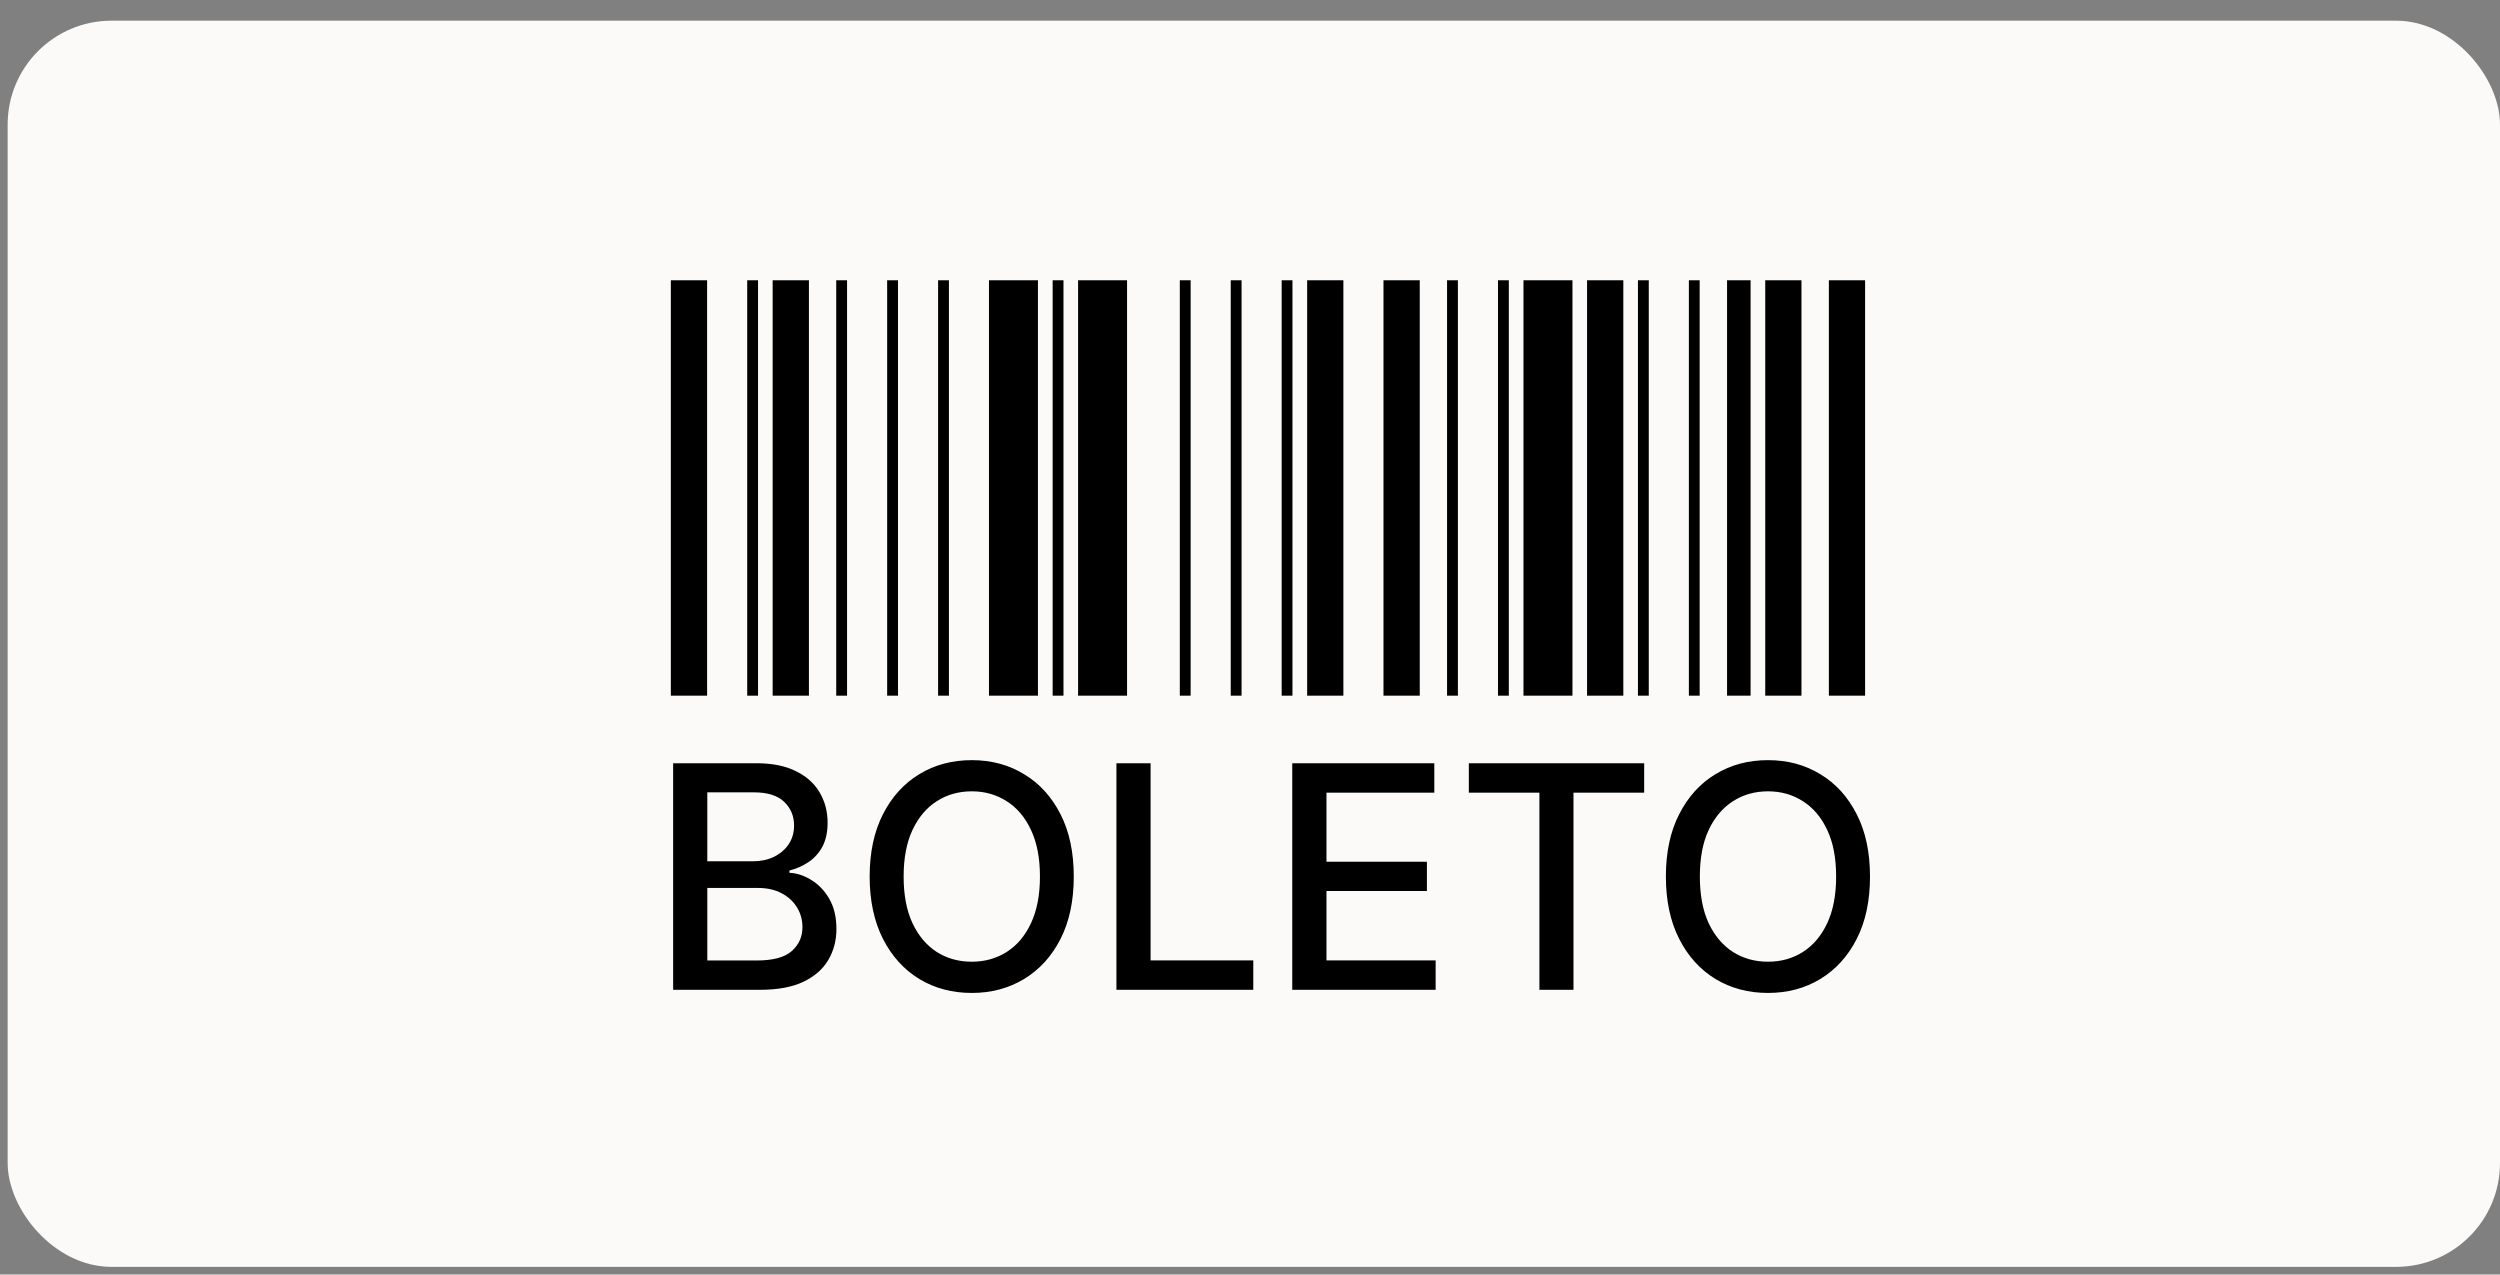 <svg width="51" height="26" viewBox="0 0 51 26" fill="none" xmlns="http://www.w3.org/2000/svg">
<rect x="0" y="0" width="51" height="26" fill="#808080" stroke="none"/>
<rect x="0.156" y="0.422" width="50.844" height="25.422" rx="2.119" fill="#FBFAF8"/>
<g clip-path="url(#clip0_1_52309)">
<path d="M14.425 5.718H13.685V14.192H14.425V5.718Z" fill="black"/>
<path d="M15.464 5.718H15.243V14.192H15.464V5.718Z" fill="black"/>
<path d="M16.502 5.718H15.762V14.192H16.502V5.718Z" fill="black"/>
<path d="M19.358 14.192H19.137V5.718H19.358V14.192ZM18.319 14.192H18.098V5.718H18.319V14.192ZM17.28 14.192H17.059V5.718H17.28V14.192Z" fill="black"/>
<path d="M21.174 5.718H20.175V14.192H21.174V5.718Z" fill="black"/>
<path d="M21.695 5.718H21.474V14.192H21.695V5.718Z" fill="black"/>
<path d="M22.992 5.718H21.993V14.192H22.992V5.718Z" fill="black"/>
<path d="M26.366 14.192H26.146V5.718H26.366V14.192ZM25.328 14.192H25.107V5.718H25.328V14.192ZM24.289 14.192H24.068V5.718H24.289V14.192Z" fill="black"/>
<path d="M28.963 14.192H28.223V5.718H28.963V14.192ZM27.405 14.192H26.666V5.718H27.405V14.192Z" fill="black"/>
<path d="M30.78 14.192H30.559V5.718H30.78V14.192ZM29.741 14.192H29.52V5.718H29.741V14.192Z" fill="black"/>
<path d="M32.078 5.718H31.079V14.192H32.078V5.718Z" fill="black"/>
<path d="M33.116 5.718H32.376V14.192H33.116V5.718Z" fill="black"/>
<path d="M34.673 14.192H34.453V5.718H34.673V14.192ZM33.635 14.192H33.414V5.718H33.635V14.192Z" fill="black"/>
<path d="M35.712 5.718H35.232V14.192H35.712V5.718Z" fill="black"/>
<path d="M38.048 14.192H37.309V5.718H38.048V14.192ZM36.75 14.192H36.011V5.718H36.75V14.192Z" fill="black"/>
</g>
<path d="M13.732 20.192V15.57H15.425C15.753 15.57 16.024 15.624 16.239 15.733C16.455 15.839 16.616 15.985 16.722 16.168C16.829 16.35 16.883 16.556 16.883 16.784C16.883 16.977 16.847 17.14 16.777 17.272C16.706 17.403 16.611 17.508 16.492 17.588C16.375 17.666 16.245 17.723 16.104 17.759V17.805C16.258 17.812 16.407 17.862 16.553 17.953C16.701 18.044 16.823 18.172 16.919 18.339C17.015 18.506 17.063 18.71 17.063 18.949C17.063 19.185 17.008 19.397 16.896 19.585C16.786 19.772 16.616 19.92 16.386 20.03C16.156 20.138 15.862 20.192 15.504 20.192H13.732ZM14.429 19.594H15.436C15.77 19.594 16.009 19.53 16.154 19.4C16.298 19.271 16.37 19.109 16.37 18.915C16.37 18.769 16.334 18.635 16.26 18.513C16.186 18.391 16.081 18.294 15.944 18.222C15.808 18.15 15.647 18.114 15.461 18.114H14.429V19.594ZM14.429 17.57H15.364C15.52 17.57 15.661 17.54 15.786 17.48C15.912 17.419 16.012 17.335 16.086 17.227C16.161 17.117 16.199 16.988 16.199 16.839C16.199 16.648 16.132 16.487 15.998 16.358C15.864 16.229 15.659 16.164 15.382 16.164H14.429V17.57ZM21.905 17.881C21.905 18.375 21.815 18.799 21.635 19.154C21.454 19.508 21.207 19.78 20.892 19.971C20.579 20.161 20.223 20.256 19.825 20.256C19.424 20.256 19.067 20.161 18.753 19.971C18.44 19.78 18.193 19.507 18.012 19.152C17.832 18.797 17.741 18.373 17.741 17.881C17.741 17.388 17.832 16.964 18.012 16.611C18.193 16.256 18.44 15.983 18.753 15.794C19.067 15.602 19.424 15.507 19.825 15.507C20.223 15.507 20.579 15.602 20.892 15.794C21.207 15.983 21.454 16.256 21.635 16.611C21.815 16.964 21.905 17.388 21.905 17.881ZM21.215 17.881C21.215 17.505 21.154 17.188 21.032 16.931C20.912 16.672 20.746 16.477 20.535 16.344C20.326 16.21 20.089 16.143 19.825 16.143C19.558 16.143 19.32 16.21 19.111 16.344C18.902 16.477 18.737 16.672 18.615 16.931C18.494 17.188 18.434 17.505 18.434 17.881C18.434 18.257 18.494 18.575 18.615 18.834C18.737 19.091 18.902 19.287 19.111 19.421C19.32 19.553 19.558 19.619 19.825 19.619C20.089 19.619 20.326 19.553 20.535 19.421C20.746 19.287 20.912 19.091 21.032 18.834C21.154 18.575 21.215 18.257 21.215 17.881ZM22.775 20.192V15.57H23.472V19.592H25.567V20.192H22.775ZM26.362 20.192V15.57H29.26V16.171H27.06V17.579H29.109V18.177H27.06V19.592H29.287V20.192H26.362ZM29.964 16.171V15.57H33.541V16.171H32.099V20.192H31.404V16.171H29.964ZM38.148 17.881C38.148 18.375 38.058 18.799 37.877 19.154C37.697 19.508 37.449 19.78 37.135 19.971C36.822 20.161 36.466 20.256 36.067 20.256C35.667 20.256 35.31 20.161 34.995 19.971C34.682 19.78 34.435 19.507 34.255 19.152C34.074 18.797 33.984 18.373 33.984 17.881C33.984 17.388 34.074 16.964 34.255 16.611C34.435 16.256 34.682 15.983 34.995 15.794C35.31 15.602 35.667 15.507 36.067 15.507C36.466 15.507 36.822 15.602 37.135 15.794C37.449 15.983 37.697 16.256 37.877 16.611C38.058 16.964 38.148 17.388 38.148 17.881ZM37.457 17.881C37.457 17.505 37.397 17.188 37.275 16.931C37.154 16.672 36.989 16.477 36.778 16.344C36.569 16.21 36.332 16.143 36.067 16.143C35.801 16.143 35.563 16.21 35.354 16.344C35.145 16.477 34.979 16.672 34.857 16.931C34.737 17.188 34.677 17.505 34.677 17.881C34.677 18.257 34.737 18.575 34.857 18.834C34.979 19.091 35.145 19.287 35.354 19.421C35.563 19.553 35.801 19.619 36.067 19.619C36.332 19.619 36.569 19.553 36.778 19.421C36.989 19.287 37.154 19.091 37.275 18.834C37.397 18.575 37.457 18.257 37.457 17.881Z" fill="black"/>
<defs>
<clipPath id="clip0_1_52309">
<rect width="24.363" height="8.474" fill="white" transform="translate(13.685 5.718)"/>
</clipPath>
</defs>
</svg>
